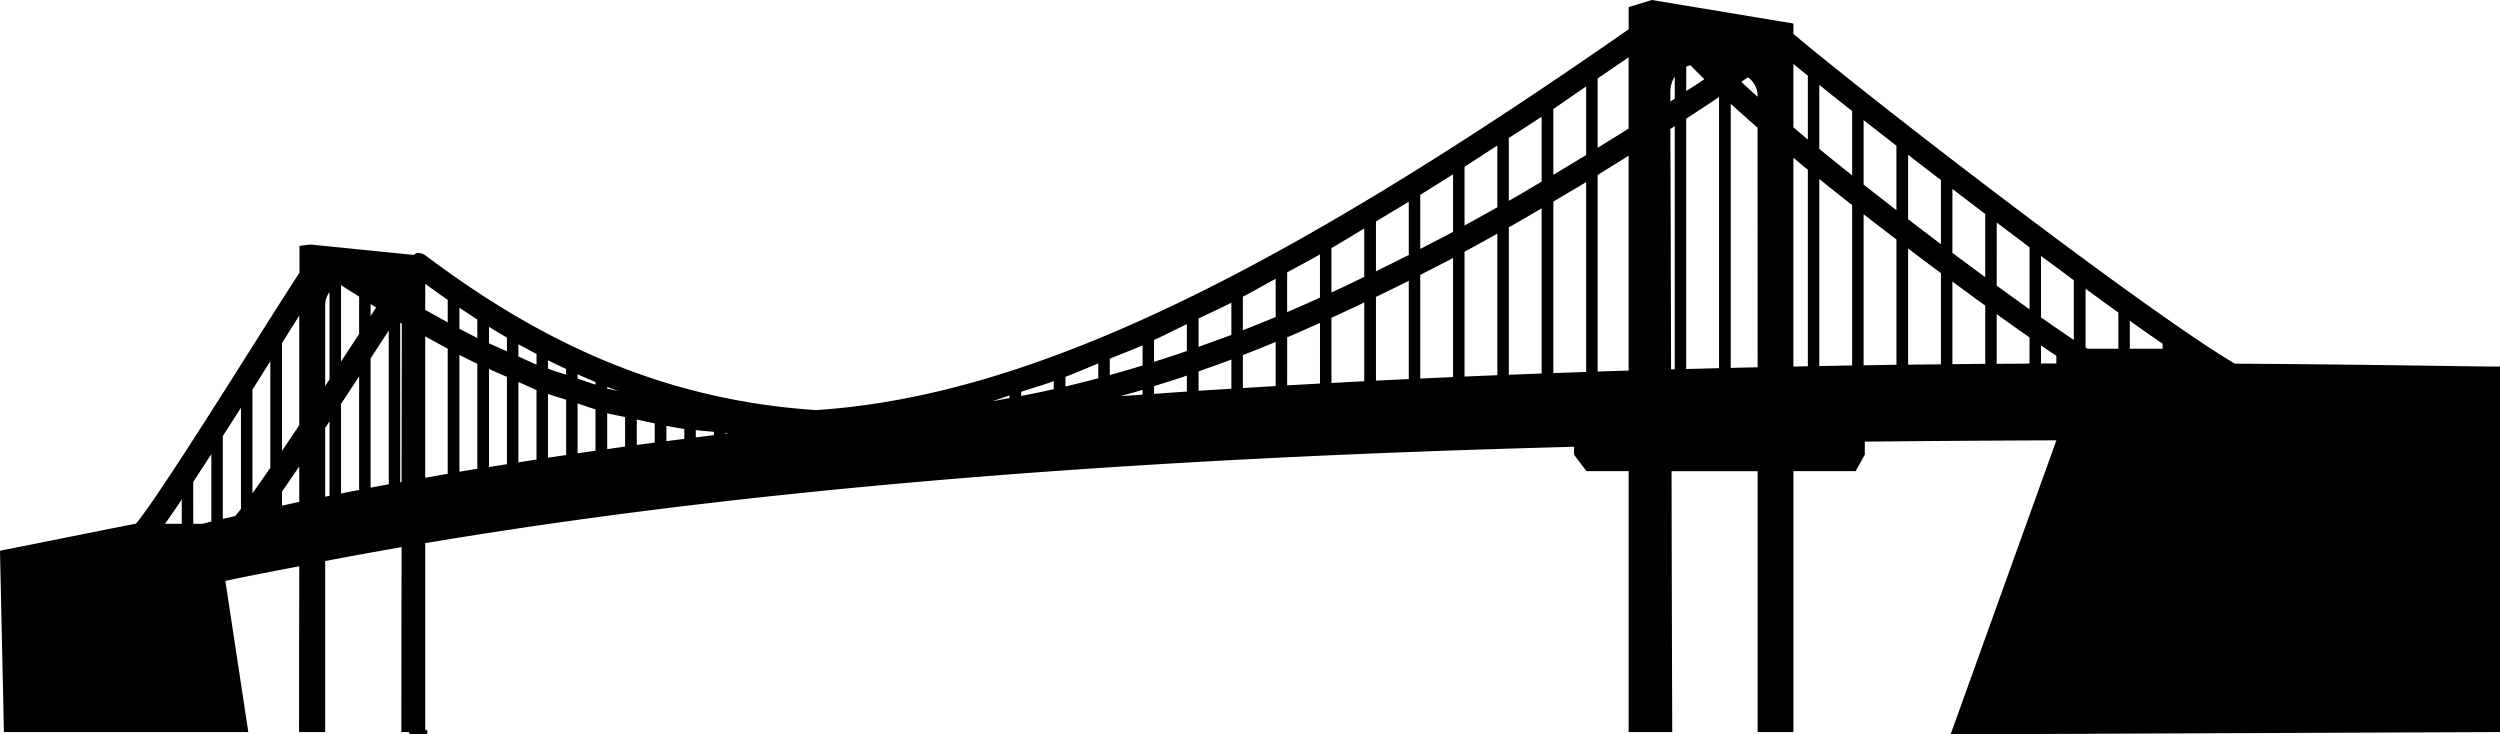 <svg xmlns="http://www.w3.org/2000/svg" width="108.94" height="32" viewBox="0 0 108.94 32"><path d="M1468.94 782.973c-1.39 0-5.55-.09-11.55-.126-3.66-2.136-15.4-11.147-19.24-14.369v-.453l-6.17-1.025-1.01.308v.968c-15.24 10.622-26 15.98-35.41 16.594-7.13-.468-12.49-3.339-17.02-6.74a.531.531 0 0 0-.38-.1.646.646 0 0 0-.13.079l-4.51-.455-.47.061v1.17c-.51.778-1.21 1.884-2 3.135-1.79 2.837-4.44 7.019-5.13 7.8l-.92.18-5 1 .17 7.9h10.65l-1-6.586c1.06-.228 2.14-.428 3.22-.64l-.01 7.226h1.14v-7.451q1.65-.317 3.33-.606c-.01 4.191-.01 8.057-.01 8.057h.33a.1.1 0 0 0 .1.1h.61a.1.1 0 1 0 0-.2v-8.131c15.82-2.66 33.18-3.759 50.06-4.2v.345l.54.715h1.84V798.9h1.9s-.02-5.349-.03-11.368h3.75V798.9h1.56v-11.369h2.71l.4-.715v-.571c2.82-.029 5.61-.047 8.35-.057L1445 799l23.94-.1v-15.927Zm-101.02 6.853h-.73c.21-.288.46-.657.73-1.064v1.064Zm1.29-.1c-.13.031-.25.064-.38.1h-.41V788c.24-.372.51-.778.79-1.212v2.939Zm1.29-.546c-.09.113-.17.214-.25.309-.18.041-.36.079-.54.121v-3.608c.25-.39.51-.8.79-1.23v4.408Zm1.28-.034-.02.006a.065.065 0 0 0 .02-.034v.028Zm0-1.76c-.28.4-.54.778-.78 1.114v-4.52q.375-.6.78-1.239v4.645Zm1.26 1.484c-.25.053-.5.109-.75.163v-.613c.23-.328.48-.7.75-1.093v1.543Zm0-3.342c-.25.382-.51.758-.75 1.123v-4.701c.26-.423.52-.824.75-1.2v4.78Zm3.11-5.28c.08.05.16.1.24.154-.08.119-.16.244-.24.37v-.524Zm-1.79 8.358-.19.039v-3c.06-.094.13-.193.19-.29v3.25Zm0-5.077c-.06.1-.13.2-.19.293v-3.534a.9.9 0 0 1 .19-.557v3.8Zm1.29 4.821c-.27.051-.52.1-.79.156V784.6c.26-.386.51-.775.79-1.2v4.957Zm0-6.8c-.24.37-.51.777-.79 1.208v-3.333c.27.175.53.334.79.5v1.623Zm1.29 6.554c-.27.048-.53.1-.79.146v-5.631c.21-.32.4-.616.62-.955.06-.089.11-.169.17-.255v6.695Zm.56-.1-.06.011v-6.951a.526.526 0 0 1 .07.04c0 1.205-.01 3.921-.01 6.903Zm8.96-4.145c.16.065.33.124.49.187-.16-.043-.33-.07-.49-.116v-.071Zm-6.95 3.787c-.33.057-.65.117-.98.175v-6.163c.33.182.66.364.98.535v5.453Zm0-6.6a74.48 74.48 0 0 1-.98-.545v-1.133c.32.236.65.47.98.7v.979Zm1.29 6.382c-.26.043-.52.084-.78.128v-5.09c.26.133.52.261.78.386v4.576Zm0-5.7c-.26-.128-.52-.267-.78-.4v-.918q.39.26.78.514v.807Zm1.29 5.5c-.26.042-.52.082-.78.125v-4.275c.26.121.52.232.78.345v3.8Zm0-4.918c-.26-.117-.52-.228-.78-.352v-.716c.25.16.52.316.78.47v.6Zm1.29 4.713c-.26.041-.52.084-.79.125v-3.5c.27.109.53.245.79.346v3.033Zm0-4.135c-.26-.1-.52-.241-.79-.353V782c.26.145.53.285.79.425v.458Zm1.29 3.942c-.26.038-.53.074-.79.114v-2.78c.26.1.53.168.79.257v2.409Zm0-3.5c-.26-.091-.53-.164-.79-.263v-.367c.26.13.52.253.79.378v.259Zm1.28 3.312-.78.111v-2.172c.26.084.52.181.78.257v1.8Zm0-2.881c-.26-.079-.52-.177-.78-.263v-.188c.26.117.52.227.78.337v.114Zm1.29 2.7c-.26.036-.52.075-.78.112v-1.568c.26.071.52.108.78.172v1.284Zm1.29-.174-.78.1v-1.107c.26.059.52.116.78.167v.837Zm1.29-.163-.78.1v-.667c.26.046.52.1.78.137v.431Zm1.29-.163c-.26.032-.52.067-.79.1v-.319c.26.033.53.05.79.076v.144Zm.5-.064v-.032c.05 0 .1.01.15.014Zm12.38-1.551c-.25.044-.5.1-.75.135.25-.073.5-.166.75-.245v.11Zm1.93-.388c-.48.108-.95.206-1.42.295v-.18c.47-.157.94-.288 1.42-.465v.35Zm1.94-.475c-.49.129-.96.248-1.43.359v-.42c.46-.174.95-.392 1.43-.584v.645Zm1.93.714-.96.066c.32-.09.64-.178.96-.276v.21Zm0-1.27c-.48.149-.96.286-1.43.417v-.712c.48-.2.94-.367 1.43-.585v.88Zm1.93 1.136c-.47.031-.95.066-1.43.1v-.336c.48-.149.95-.294 1.43-.46v.7Zm0-1.768c-.48.168-.95.32-1.43.471v-.952c.47-.212.96-.463 1.43-.691v1.177Zm1.94 1.645c-.48.03-.95.057-1.43.088v-.844c.47-.166.94-.333 1.43-.516v1.272Zm0-2.347c-.49.186-.96.351-1.43.52v-1.234c.48-.234.94-.44 1.43-.69v1.4Zm1.93 2.23c-.48.028-.95.058-1.43.087v-1.436c.47-.182.95-.376 1.43-.574v1.923Zm0-3.009c-.48.2-.96.391-1.43.576v-1.46c.46-.241.96-.526 1.43-.782v1.668Zm1.93 2.9-1.43.078V781.7c.47-.2.95-.416 1.43-.628v2.645Zm0-3.745c-.48.216-.96.433-1.43.633v-1.733c.48-.262.94-.506 1.43-.782v1.882Zm1.93 3.644-1.43.075v-2.842c.48-.212.95-.437 1.43-.665v3.432Zm0-4.547c-.48.231-.96.465-1.43.68v-1.935c.47-.266.96-.577 1.43-.856v2.111Zm1.94 4.453-1.43.067v-3.647c.47-.228.94-.456 1.43-.7v4.279Zm0-5.408c-.49.245-.96.482-1.43.713v-2.173c.47-.283.94-.564 1.43-.861v2.321Zm1.93 5.32-1.43.065v-4.516c.47-.243.95-.482 1.43-.739v5.19Zm0-6.326c-.49.261-.96.5-1.43.744v-2.359c.47-.292.95-.59 1.43-.895v2.513Zm1.93 6.245c-.47.019-.95.038-1.43.059v-5.438c.47-.253.95-.522 1.43-.789v6.168Zm0-7.318c-.48.272-.96.537-1.43.794v-2.56c.47-.3.95-.616 1.43-.927v2.693Zm1.93 7.244-1.43.055v-6.427c.48-.266.95-.546 1.43-.825v7.2Zm0-8.362c-.47.282-.96.571-1.43.839v-2.741c.49-.315.94-.6 1.43-.926v2.828Zm1.94 8.294-1.43.049v-7.473c.47-.28.94-.554 1.43-.847v8.271Zm0-9.451-1.43.861v-2.868c.46-.311.95-.66 1.43-.981v2.991Zm1.85 9.392q-.675.019-1.35.043v-8.568l1.35-.836v9.361Zm0-10.546c-.46.288-.9.564-1.35.84v-3.023c.45-.306.89-.609 1.35-.925v3.108Zm2.51-2.7a1.157 1.157 0 0 1 .18-.061c.19.2.4.4.61.61-.26.179-.52.342-.79.517V769.9Zm-.5 13.191h-.16c-.01-4.264-.02-8.291-.03-10.475.07-.041.13-.082.19-.123v10.594Zm0-11.794c-.06.041-.13.083-.19.125v-.463a1.159 1.159 0 0 1 .19-.621v.959Zm1.93 11.744c-.47.011-.95.024-1.43.037v-10.91c.48-.312.95-.619 1.43-.943v11.815Zm1.68-.039c-.39.008-.78.016-1.17.026v-11.509q.555.508 1.17 1.041V783Zm0-11.789c-.25-.221-.48-.435-.71-.646.09-.066.19-.134.29-.2a1 1 0 0 1 .42.833v.014Zm2.19 11.744-.63.013v-9.1c.21.175.41.348.63.524v8.563Zm0-9.88c-.22-.18-.42-.355-.63-.532v-2.764c.19.162.4.331.63.515v2.781Zm1.93 9.847c-.48.007-.94.014-1.43.023v-8.15c.47.381.95.761 1.43 1.14v6.985Zm0-8.283c-.48-.386-.96-.77-1.43-1.154v-2.79c.44.355.91.73 1.43 1.137v2.8Zm1.93 8.253c-.46.006-.95.015-1.43.022v-6.582a217 217 0 0 0 1.43 1.1v5.463Zm0-6.735c-.47-.37-.95-.742-1.43-1.118v-2.809c.46.36.94.732 1.43 1.117v2.81Zm1.94 6.714-1.43.015v-5.064c.48.369.96.727 1.43 1.075v3.974Zm0-5.235c-.47-.354-.95-.718-1.43-1.089v-2.808c.46.361.94.729 1.43 1.1v2.795Zm1.93 5.216c-.47 0-.95.009-1.43.013v-3.6c.5.367.97.717 1.43 1.048v2.534Zm0-3.779c-.46-.339-.94-.692-1.43-1.061v-2.784c.47.362.95.726 1.43 1.09v2.755Zm1.93 3.767-1.43.009v-2.165c.52.376.99.709 1.43 1.015v1.141Zm0-2.366c-.44-.314-.92-.665-1.43-1.032V776.7c.48.361.96.72 1.43 1.076v2.7Zm1.17 2.359h-.67v-.786c.25.172.47.32.67.457v.326Zm.76-1.023c-.38-.257-.88-.6-1.43-.982v-2.679c.49.36.96.712 1.43 1.058v2.6Zm1.94.381h-1.34a.61.61 0 0 1-.09-.057v-2.557c.49.359.96.7 1.43 1.037v1.581Zm1.93 0h-1.43v-1.217c.5.358.98.691 1.43 1v.221Z" transform="translate(-1360 -767)" fill="currentColor" fill-rule="evenodd"/></svg>